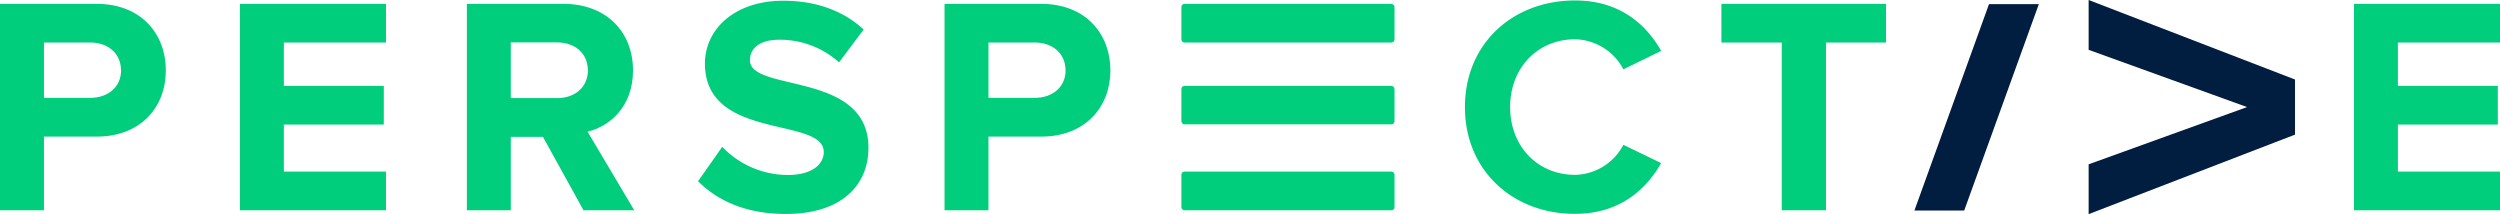 <svg xmlns="http://www.w3.org/2000/svg" viewBox="0 0 813.26 69.66"><defs><style>.cls-1{fill:#00ce7c;}.cls-2{fill:#011e41;}</style></defs><title>Risorsa 5</title><g id="Livello_2" data-name="Livello 2"><g id="Livello_1-2" data-name="Livello 1"><path class="cls-1" d="M-109.55,437.77V370.63h31.41c14.59,0,22.54,9.87,22.54,21.65s-8,21.54-22.54,21.54H-95.25v23.95Zm39.36-45.49c0-5.64-4.33-9.07-10-9.07H-95.25v18h15.09c5.64,0,10-3.43,10-9" transform="translate(109.55 -369.38)"/><polygon class="cls-1" points="78.05 68.4 78.05 1.26 125.56 1.26 125.56 13.84 92.34 13.84 92.34 27.94 124.85 27.94 124.85 40.52 92.34 40.52 92.34 55.82 125.56 55.82 125.56 68.4 78.05 68.4"/><path class="cls-1" d="M80.26,437.77,67.08,413.91H56.61v23.86H42.32V370.63h31.4c14,0,22.65,9.17,22.65,21.65,0,11.78-7.55,18.22-14.79,19.92l15.19,25.57Zm1.41-45.6c0-5.53-4.32-9-10-9H56.61v18.12h15.1c5.64,0,10-3.42,10-9.16" transform="translate(109.55 -369.38)"/><path class="cls-1" d="M117.55,428.31l7.85-11.17a29.53,29.53,0,0,0,21.34,9.16c7.95,0,11.68-3.53,11.68-7.45,0-11.68-38.65-3.53-38.65-28.79,0-11.17,9.66-20.44,25.46-20.44,10.67,0,19.53,3.23,26.17,9.36l-8,10.68a28.8,28.8,0,0,0-19.52-7.35c-6.05,0-9.47,2.62-9.47,6.64,0,10.57,38.55,3.43,38.55,28.49,0,12.28-8.85,21.54-26.87,21.54-13,0-22.25-4.33-28.59-10.67" transform="translate(109.55 -369.38)"/><path class="cls-1" d="M197.71,437.77V370.63h31.41c14.59,0,22.55,9.87,22.55,21.65s-8.06,21.54-22.55,21.54H212v23.95Zm39.36-45.49c0-5.64-4.33-9.07-10-9.07H212v18H227.1c5.64,0,10-3.43,10-9" transform="translate(109.55 -369.38)"/><path class="cls-1" d="M367,404.25c0-20.73,15.6-34.72,35.83-34.72,14.7,0,23.25,8,28,16.4l-12.29,6a18.17,18.17,0,0,0-15.7-9.77c-12.28,0-21.14,9.37-21.14,22.05s8.86,22.05,21.14,22.05a18.15,18.15,0,0,0,15.7-9.77l12.29,5.94c-4.74,8.35-13.29,16.51-28,16.51C382.64,439,367,424.89,367,404.25" transform="translate(109.55 -369.38)"/><polygon class="cls-1" points="579.61 68.4 579.61 13.84 559.98 13.84 559.98 1.26 613.53 1.26 613.53 13.84 594 13.84 594 68.4 579.61 68.4"/><polygon class="cls-2" points="746.58 43.79 679.44 69.66 679.44 53.45 730.98 34.83 679.44 16.21 679.44 0 746.58 25.87 746.58 43.79"/><polygon class="cls-1" points="765.76 68.4 765.76 1.26 813.26 1.26 813.26 13.84 780.04 13.84 780.04 27.94 812.55 27.94 812.55 40.52 780.04 40.52 780.04 55.82 813.26 55.82 813.26 68.4 765.76 68.4"/><polygon class="cls-2" points="622.75 68.49 622.76 68.5 647.03 1.35 663.24 1.35 638.96 68.49 622.75 68.49"/><rect class="cls-1" x="384.31" y="1.26" width="69.33" height="12.58" rx="1"/><rect class="cls-1" x="384.31" y="27.94" width="69.33" height="12.51" rx="1"/><rect class="cls-1" x="384.31" y="55.82" width="69.33" height="12.58" rx="1"/></g></g></svg>